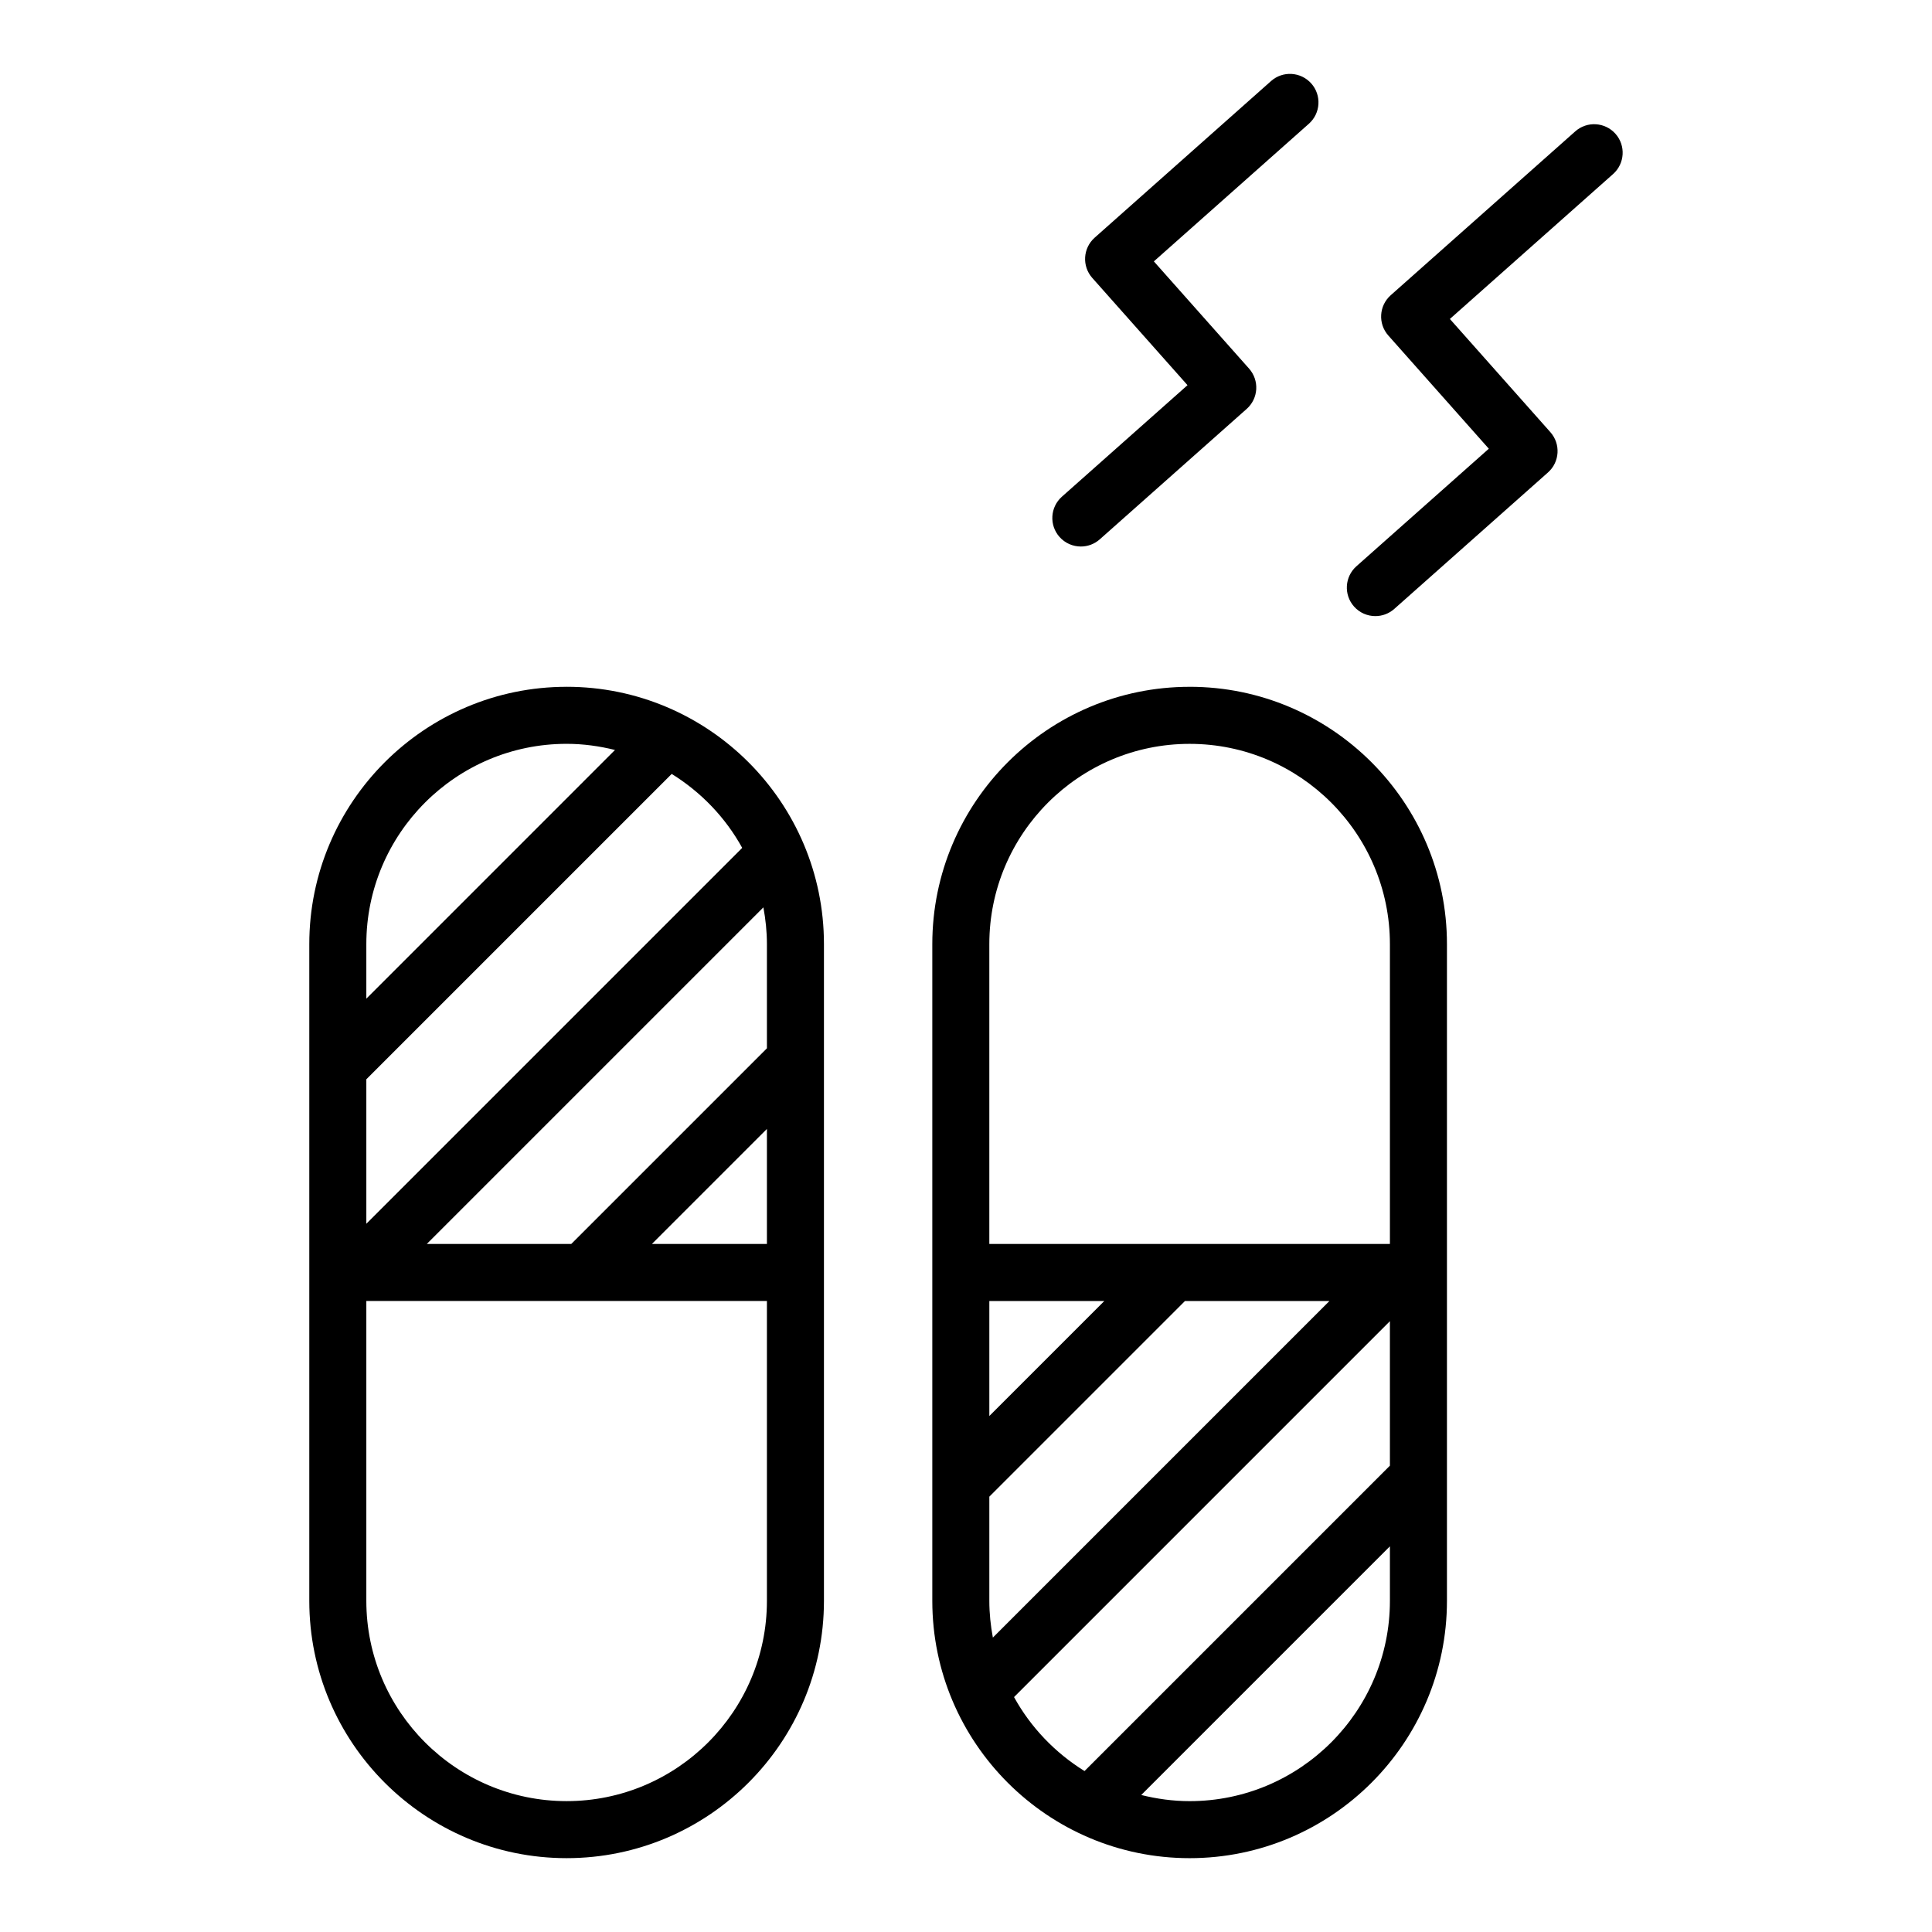 <?xml version="1.0" encoding="UTF-8"?>
<!-- Uploaded to: ICON Repo, www.iconrepo.com, Generator: ICON Repo Mixer Tools -->
<svg fill="#000000" width="800px" height="800px" version="1.1" viewBox="144 144 512 512" xmlns="http://www.w3.org/2000/svg">
 <path d="m294.16 326.01c-37.602 0-68.195 30.594-68.195 68.195v174.03c0 37.605 30.594 68.195 68.195 68.195 37.602 0 68.195-30.594 68.195-68.195v-174.04c0-37.602-30.594-68.191-68.195-68.191zm-53.078 68.191c0-29.27 23.809-53.078 53.078-53.078 4.426 0 8.707 0.605 12.82 1.629l-65.898 65.902zm0 35.824 80.926-80.926c7.785 4.824 14.258 11.559 18.684 19.602l-99.609 99.609zm106.16 138.21c0 29.27-23.809 53.082-53.078 53.082-29.273 0-53.082-23.812-53.082-53.082v-79.457h106.16zm0-94.574h-30.48l30.48-30.48zm0-79.457v27.605l-51.852 51.852h-38.285l89.199-89.199c0.59 3.164 0.938 6.41 0.938 9.742zm112.02-68.191c-37.598 0-68.191 30.594-68.191 68.195v174.03c0 37.605 30.594 68.195 68.191 68.195 37.605 0 68.195-30.594 68.195-68.195v-174.04c0-37.602-30.594-68.191-68.195-68.191zm-53.078 162.77h30.473l-30.473 30.473zm0.938 89.195c-0.59-3.164-0.938-6.41-0.938-9.738v-27.609l51.848-51.848h38.285zm105.22-9.738c0 29.27-23.812 53.082-53.082 53.082-4.426 0-8.707-0.605-12.82-1.629l65.902-65.902zm0-35.824-80.93 80.93c-7.781-4.824-14.258-11.559-18.68-19.605l99.609-99.613zm0-58.75h-106.16v-79.457c0-29.27 23.809-53.078 53.078-53.078s53.082 23.809 53.082 53.078zm-87.559-187.37c-2.769-3.121-2.484-7.898 0.633-10.668l33.289-29.551-25.238-28.422c-2.769-3.121-2.484-7.898 0.633-10.668l46.734-41.496c3.125-2.781 7.898-2.481 10.672 0.633 2.769 3.121 2.484 7.898-0.633 10.668l-41.086 36.48 25.238 28.422c1.328 1.5 2.008 3.465 1.891 5.465-0.117 2.004-1.027 3.871-2.523 5.203l-38.938 34.566c-1.441 1.277-3.234 1.906-5.012 1.906-2.086 0-4.164-0.859-5.66-2.539zm146.7-96.168-43.25 38.402 26.637 30.004c2.769 3.121 2.484 7.898-0.633 10.668l-40.738 36.168c-1.441 1.277-3.234 1.906-5.012 1.906-2.086 0-4.164-0.859-5.656-2.539-2.769-3.121-2.484-7.898 0.633-10.668l35.09-31.152-26.637-30.004c-2.769-3.121-2.484-7.898 0.633-10.668l48.898-43.418c3.129-2.781 7.898-2.484 10.672 0.633 2.766 3.121 2.481 7.898-0.637 10.668z"/>
</svg>